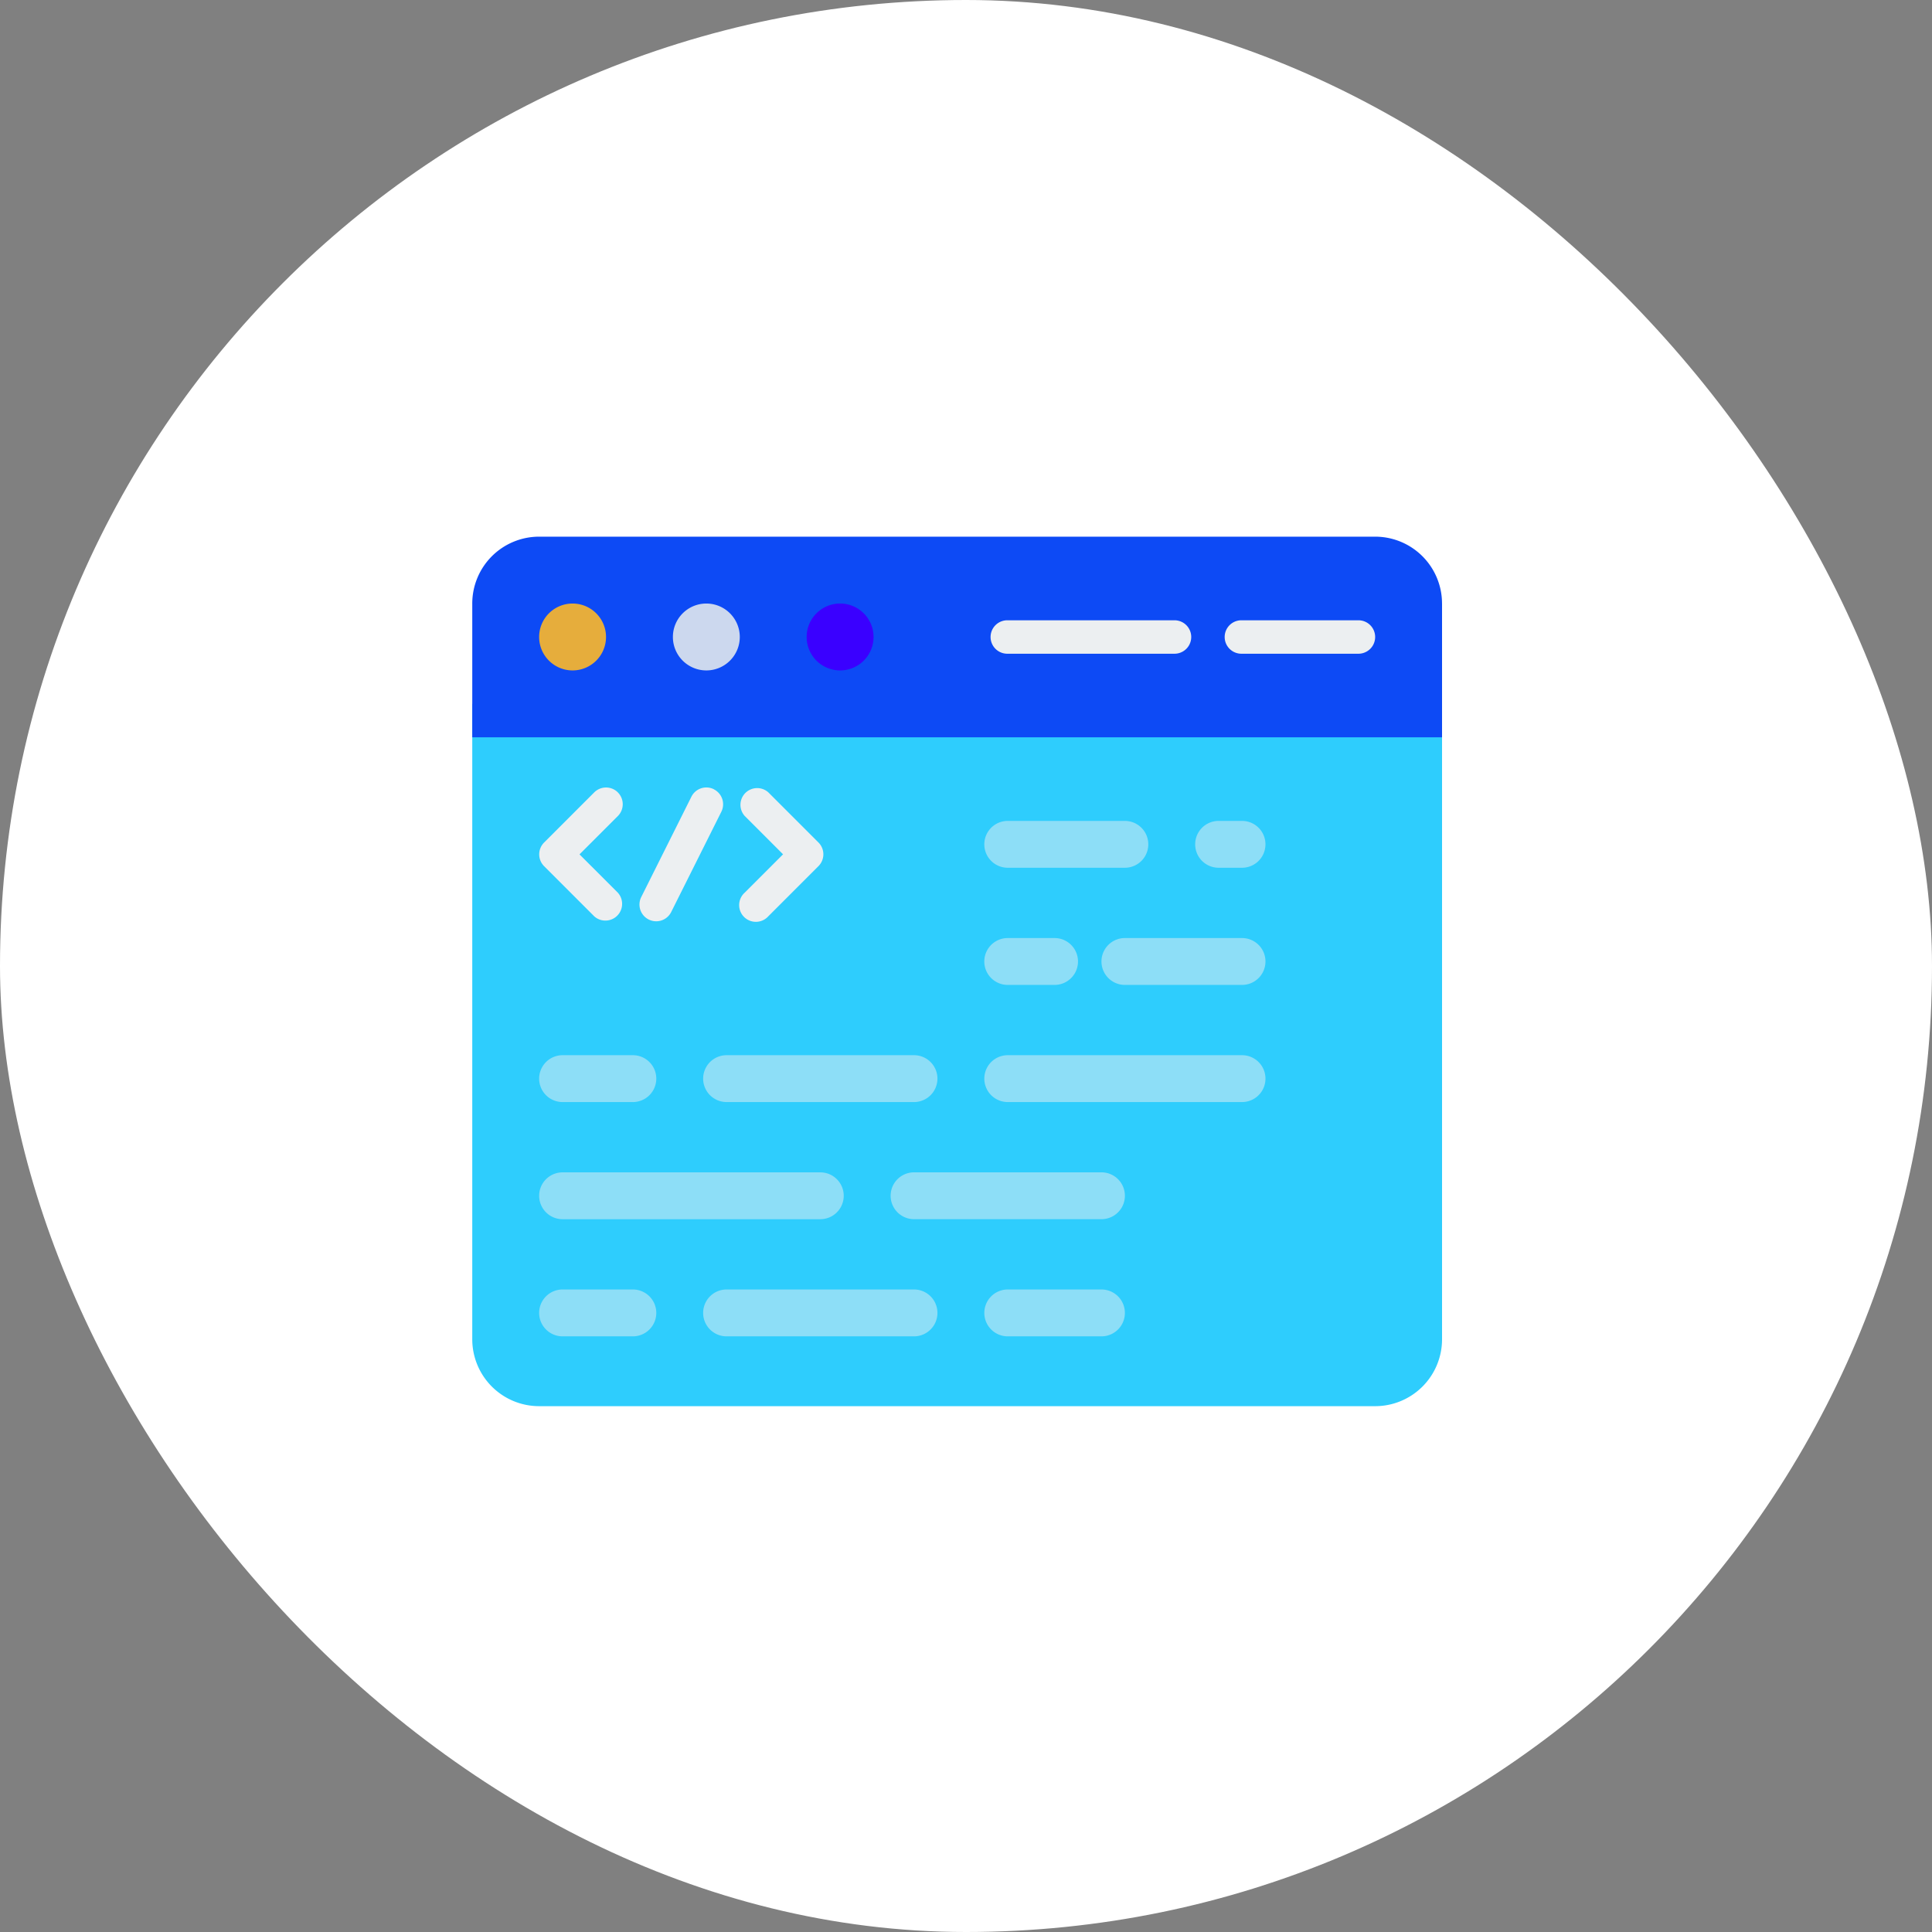 <svg xmlns="http://www.w3.org/2000/svg" width="90" height="90" viewBox="0 0 90 90">
  <rect x="0" y="0" width="90" height="90" fill="#808080" stroke="none"/>
  <g id="ic3" transform="translate(-406 -1720)">
    <rect id="Rectangle_13" data-name="Rectangle 13" width="90" height="90" rx="45" transform="translate(406 1720)" fill="#fff"/>
    <g id="Group_194" data-name="Group 194" transform="translate(-4639 629)">
      <path id="Path_175" data-name="Path 175" d="M45.176,88.777v29.6a3.116,3.116,0,0,1-3.115,3.116H3.115A3.116,3.116,0,0,1,0,118.375v-29.6Zm0,0" transform="translate(5067 1035.012)" fill="#2ecdfd"/>
      <path id="Path_176" data-name="Path 176" d="M45.176,3.615V9.847H0V3.615A3.115,3.115,0,0,1,3.115.5H42.06a3.115,3.115,0,0,1,3.115,3.115Zm0,0" transform="translate(5067 1115.5)" fill="#0d4af5"/>
      <path id="Path_177" data-name="Path 177" d="M38.424,37.366a1.558,1.558,0,1,1-1.558-1.558A1.558,1.558,0,0,1,38.424,37.366Zm0,0" transform="translate(5034.807 1083.307)" fill="#e6ad3c"/>
      <path id="Path_178" data-name="Path 178" d="M109.045,37.366a1.558,1.558,0,1,1-1.558-1.558A1.558,1.558,0,0,1,109.045,37.366Zm0,0" transform="translate(4970.417 1083.307)" fill="#ccd8ee"/>
      <path id="Path_179" data-name="Path 179" d="M179.666,37.366a1.558,1.558,0,1,1-1.558-1.558A1.558,1.558,0,0,1,179.666,37.366Zm0,0" transform="translate(4906.027 1083.307)" fill="#3a00ff"/>
      <path id="Path_180" data-name="Path 180" d="M282.224,46.195h-7.789a.779.779,0,0,1,0-1.558h7.789a.779.779,0,0,1,0,1.558Zm0,0" transform="translate(4817.489 1075.258)" fill="#eceff1"/>
      <path id="Path_181" data-name="Path 181" d="M403.473,46.195h-5.452a.779.779,0,0,1,0-1.558h5.452a.779.779,0,1,1,0,1.558Zm0,0" transform="translate(4704.808 1075.258)" fill="#eceff1"/>
      <path id="Path_182" data-name="Path 182" d="M38.978,133.144a.779.779,0,0,0-1.1,0l-2.336,2.337a.778.778,0,0,0,0,1.1l2.336,2.337a.779.779,0,0,0,1.1-1.1l-1.786-1.786,1.786-1.786a.779.779,0,0,0,0-1.1Zm0,0" transform="translate(5034.804 994.768)" fill="#eceff1"/>
      <path id="Path_183" data-name="Path 183" d="M144.809,135.578l-2.337-2.337a.779.779,0,0,0-1.1,1.1l1.786,1.786-1.786,1.786a.779.779,0,1,0,1.1,1.1l2.337-2.337A.779.779,0,0,0,144.809,135.578Zm0,0" transform="translate(4938.32 994.67)" fill="#eceff1"/>
      <path id="Path_184" data-name="Path 184" d="M91.734,132.991a.779.779,0,0,0-1.045.349l-2.336,4.673a.779.779,0,1,0,1.394.7l2.337-4.673a.779.779,0,0,0-.349-1.045Zm0,0" transform="translate(4986.519 994.774)" fill="#eceff1"/>
      <g id="Group_169" data-name="Group 169" transform="translate(5070.116 1129.241)" opacity="0.5">
        <path id="Path_185" data-name="Path 185" d="M204.126,152.753h5.457a1.091,1.091,0,1,0,0-2.182h-5.457a1.091,1.091,0,1,0,0,2.182Zm0,0" transform="translate(-182.298 -150.571)" fill="#eceff1"/>
        <path id="Path_186" data-name="Path 186" d="M283.576,152.753h1.092a1.091,1.091,0,1,0,0-2.182h-1.092a1.091,1.091,0,0,0,0,2.182Zm0,0" transform="translate(-251.925 -150.571)" fill="#eceff1"/>
        <path id="Path_187" data-name="Path 187" d="M204.126,196.89h2.182a1.091,1.091,0,1,0,0-2.183h-2.182a1.091,1.091,0,1,0,0,2.183Zm0,0" transform="translate(-182.298 -189.25)" fill="#eceff1"/>
        <path id="Path_188" data-name="Path 188" d="M36.4,241.027h3.274a1.091,1.091,0,1,0,0-2.183H36.4a1.091,1.091,0,0,0,0,2.183Zm0,0" transform="translate(-35.309 -227.93)" fill="#eceff1"/>
        <path id="Path_189" data-name="Path 189" d="M98.193,241.027h8.731a1.091,1.091,0,0,0,0-2.183H98.193a1.091,1.091,0,0,0,0,2.183Zm0,0" transform="translate(-89.462 -227.93)" fill="#eceff1"/>
        <path id="Path_190" data-name="Path 190" d="M39.675,327.121H36.4a1.091,1.091,0,0,0,0,2.183h3.274a1.091,1.091,0,0,0,0-2.183Zm0,0" transform="translate(-35.309 -305.293)" fill="#eceff1"/>
        <path id="Path_191" data-name="Path 191" d="M106.925,327.121H98.193a1.091,1.091,0,0,0,0,2.183h8.731a1.091,1.091,0,0,0,0-2.183Zm0,0" transform="translate(-89.462 -305.293)" fill="#eceff1"/>
        <path id="Path_192" data-name="Path 192" d="M208.492,327.121h-4.365a1.091,1.091,0,0,0,0,2.183h4.365a1.091,1.091,0,0,0,0-2.183Zm0,0" transform="translate(-182.298 -305.293)" fill="#eceff1"/>
        <path id="Path_193" data-name="Path 193" d="M177.546,282.984h-8.731a1.091,1.091,0,1,0,0,2.182h8.731a1.091,1.091,0,1,0,0-2.182Zm0,0" transform="translate(-151.351 -266.613)" fill="#eceff1"/>
        <path id="Path_194" data-name="Path 194" d="M36.4,285.167H48.406a1.091,1.091,0,1,0,0-2.182H36.4a1.091,1.091,0,1,0,0,2.182Zm0,0" transform="translate(-35.309 -266.613)" fill="#eceff1"/>
        <path id="Path_195" data-name="Path 195" d="M253.721,194.707h-5.457a1.091,1.091,0,0,0,0,2.183h5.457a1.091,1.091,0,0,0,0-2.183Zm0,0" transform="translate(-220.978 -189.25)" fill="#eceff1"/>
        <path id="Path_196" data-name="Path 196" d="M215.041,238.844H204.127a1.091,1.091,0,0,0,0,2.183h10.914a1.091,1.091,0,1,0,0-2.183Zm0,0" transform="translate(-182.298 -227.93)" fill="#eceff1"/>
      </g>
    </g>
  </g>
</svg>
